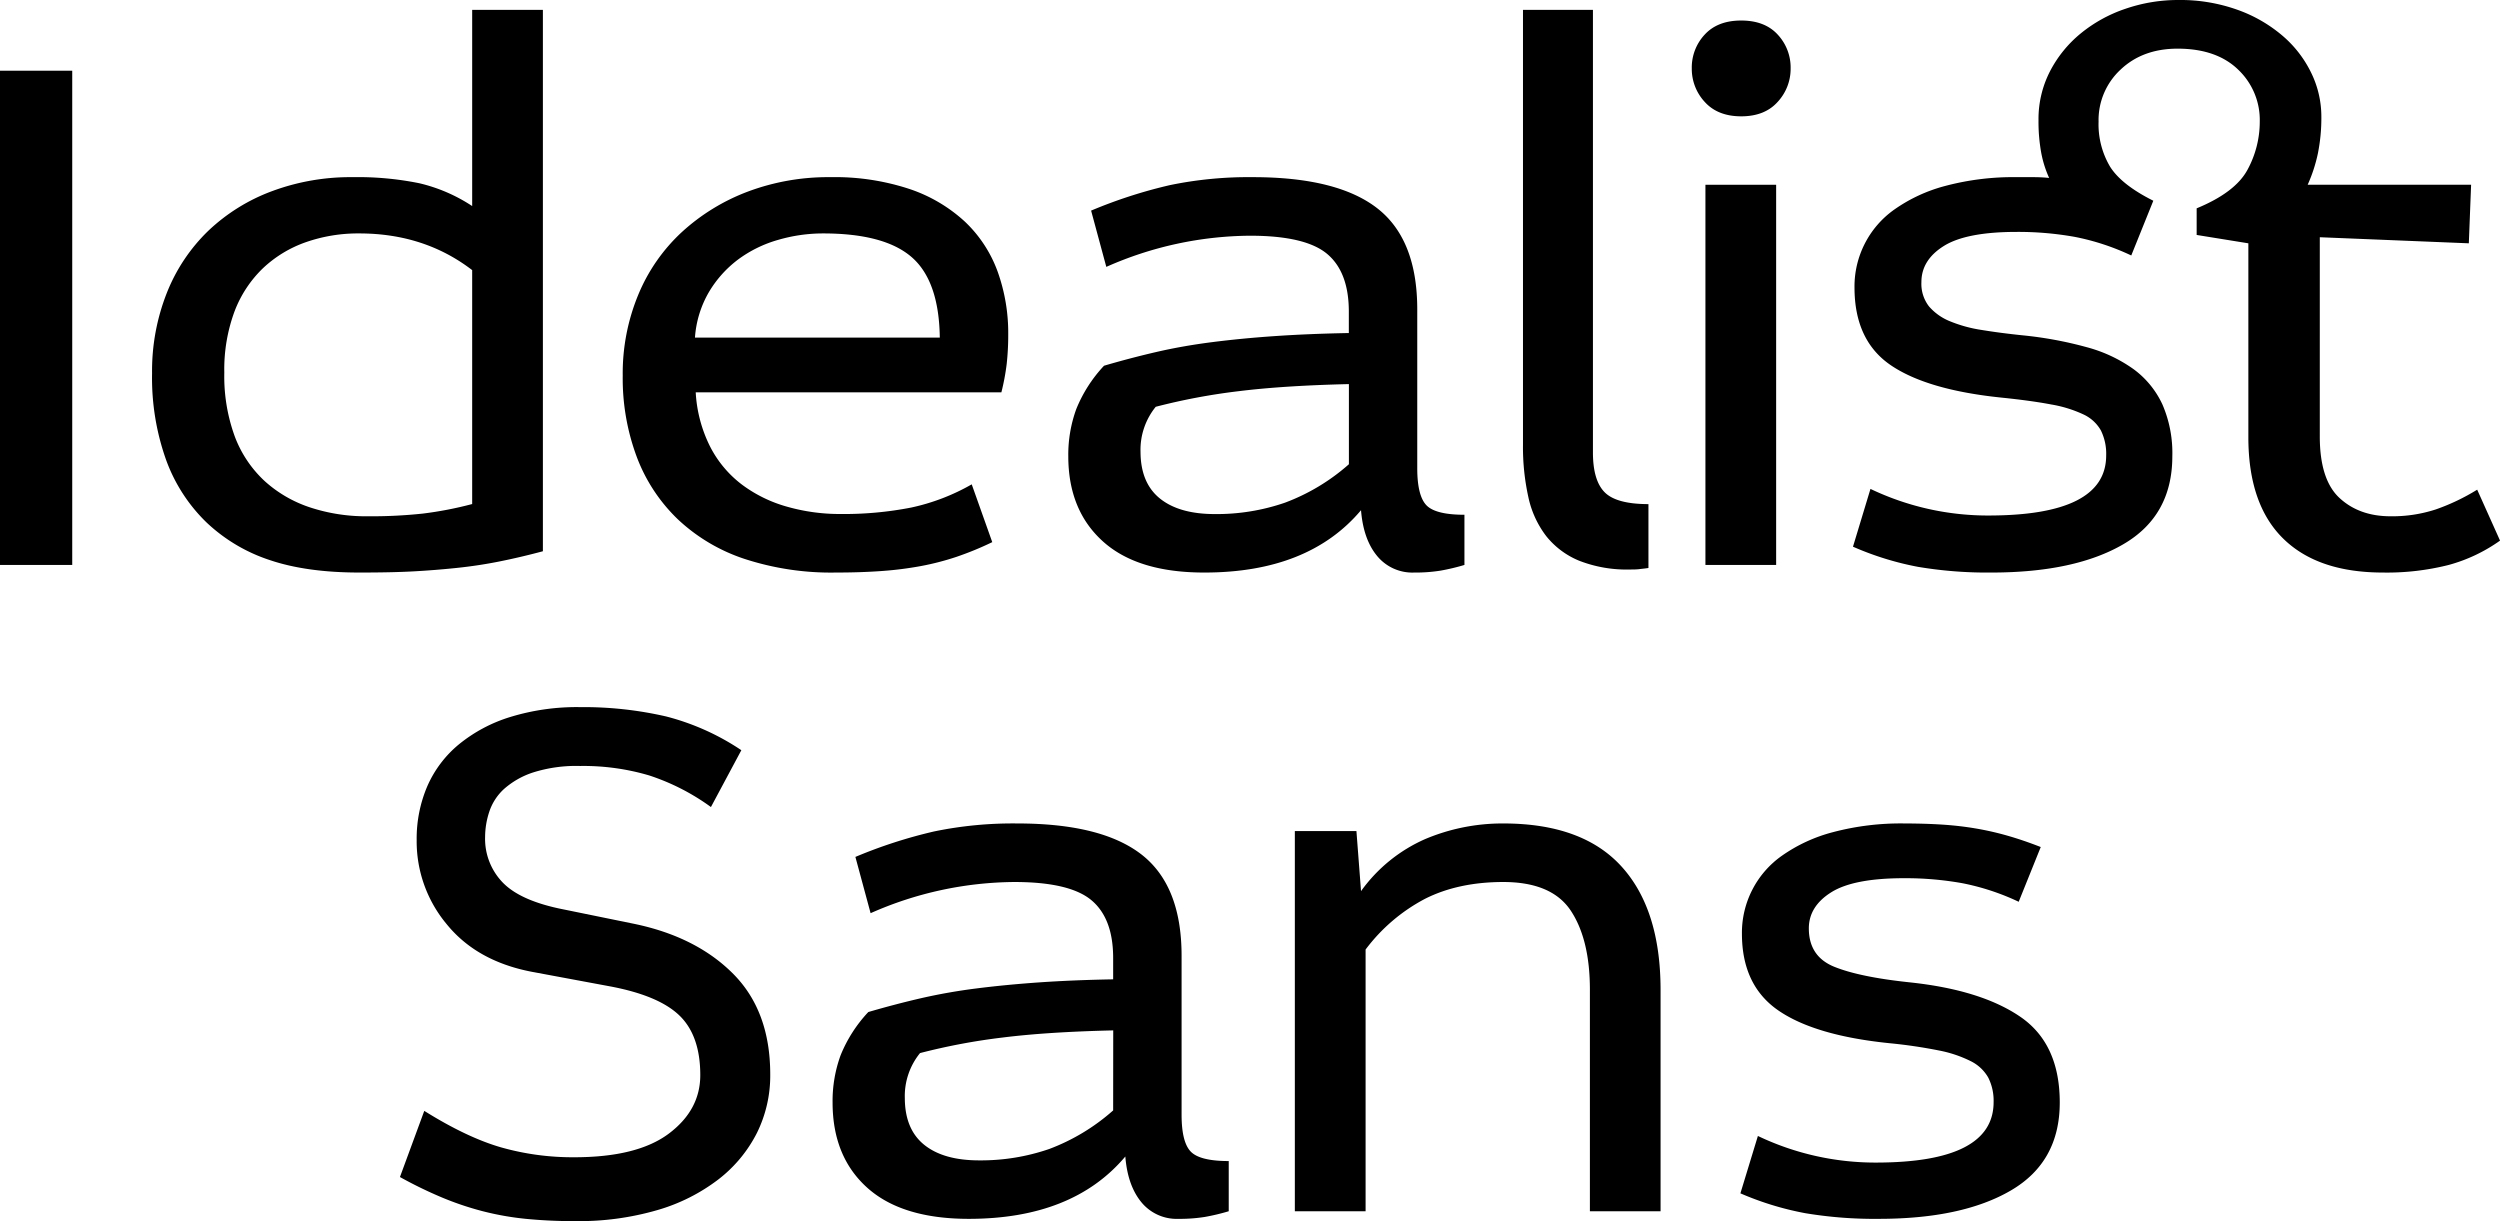 <svg xmlns="http://www.w3.org/2000/svg" viewBox="0 0 657.59 321.2"><title>idealist_sans-type</title><g id="idealist_sans-type"><rect y="18.6" width="19" height="130"/><path d="M120,149.4q5.79-.6,11.3-1.7t11.5-2.7V2.6H124.2V54.2a43.15,43.15,0,0,0-13.9-6,81,81,0,0,0-17.5-1.6,59.18,59.18,0,0,0-21.3,3.7A49.08,49.08,0,0,0,54.8,60.7,46.39,46.39,0,0,0,43.9,77,55.84,55.84,0,0,0,40,98.2,64.28,64.28,0,0,0,43.7,121a43.57,43.57,0,0,0,10.6,16.4,44.25,44.25,0,0,0,16.6,9.9q9.69,3.3,23.7,3.3,8.4,0,14-.3T120,149.4ZM81.63,133.49a33.22,33.22,0,0,1-12-6.94,30.67,30.67,0,0,1-7.88-11.76A46,46,0,0,1,59,98a43.91,43.91,0,0,1,2.69-16.09,31,31,0,0,1,7.48-11.36,31.65,31.65,0,0,1,11.26-6.84A41.6,41.6,0,0,1,94.49,61.4q17.15,0,29.71,9.65v61.53a96.46,96.46,0,0,1-13.06,2.52,128,128,0,0,1-14.46.7A47,47,0,0,1,81.63,133.49Z"/><path d="M178.3,136.6A47.18,47.18,0,0,0,195.8,147a73.25,73.25,0,0,0,24,3.6q6.6,0,12.1-.4a93.3,93.3,0,0,0,10.3-1.3,70.4,70.4,0,0,0,9.3-2.4,82.48,82.48,0,0,0,9.5-3.9l-5.4-15.2a55.48,55.48,0,0,1-15.9,6.1,92,92,0,0,1-18.7,1.7,50.54,50.54,0,0,1-13.9-1.9,36,36,0,0,1-11.9-5.8,29.2,29.2,0,0,1-8.4-10,36.06,36.06,0,0,1-3.8-14.3h80.4a60.41,60.41,0,0,0,1.4-7.5,69.69,69.69,0,0,0,.4-7.7,47.84,47.84,0,0,0-2.8-16.6,34.12,34.12,0,0,0-8.6-13.1,40.45,40.45,0,0,0-14.6-8.6,62.62,62.62,0,0,0-20.8-3.1,60.13,60.13,0,0,0-21.7,3.8A53.7,53.7,0,0,0,179.4,61a46.68,46.68,0,0,0-11.5,16.5,54.07,54.07,0,0,0-4.1,21.3,59,59,0,0,0,3.7,21.4A44.37,44.37,0,0,0,178.3,136.6Zm8.18-59.79a29.56,29.56,0,0,1,7.68-8.56,32.69,32.69,0,0,1,10.47-5.14,42.26,42.26,0,0,1,11.86-1.71q16.15,0,23.33,6.25T247.2,88.8H182.8A27.48,27.48,0,0,1,186.48,76.81Z"/><path d="M290.1,142.4q9.09,8.21,26.69,8.2,27.4,0,41.21-16.4c.4,5.07,1.79,9.07,4.2,12a12,12,0,0,0,9.8,4.4,41.69,41.69,0,0,0,6.9-.5,55.4,55.4,0,0,0,6.3-1.5V135.4q-7.6,0-10-2.5t-2.41-9.7V81.4q0-18.41-10.5-26.6T329.6,46.6a102.11,102.11,0,0,0-21.9,2.1A126.71,126.71,0,0,0,287,55.4l4,14.8A94.67,94.67,0,0,1,328.79,62q14.61,0,20.31,4.8T354.79,82v5.6q-10.59.2-19.39.8T318.79,90Q311,91,304.1,92.6t-13.7,3.6a36.77,36.77,0,0,0-7.3,11.4A35.07,35.07,0,0,0,281,120Q281,134.2,290.1,142.4ZM304,107a163.72,163.72,0,0,1,21.62-4.08q11.85-1.48,29.19-1.89v21.08A53.66,53.66,0,0,1,338,132.22a55.12,55.12,0,0,1-18.44,3q-9.36,0-14.44-4.08T300,118.9A17.94,17.94,0,0,1,304,107Z"/><path d="M406.7,141a21.52,21.52,0,0,0,8.7,6.5,34.31,34.31,0,0,0,13.4,2.3c.8,0,1.6,0,2.4-.1s1.6-.17,2.4-.3V132.6q-8.4,0-11.5-3.1T419,119V2.6H400.6V117a61,61,0,0,0,1.4,13.7A25.67,25.67,0,0,0,406.7,141Z"/><rect x="448.59" y="48.6" width="18.6" height="100"/><path d="M467.59,26.8A12.78,12.78,0,0,0,471,18a12.68,12.68,0,0,0-3.4-8.9c-2.26-2.47-5.47-3.7-9.6-3.7s-7.33,1.23-9.6,3.7A12.68,12.68,0,0,0,445,18a12.78,12.78,0,0,0,3.4,8.8q3.41,3.79,9.6,3.8C462.12,30.6,465.33,29.33,467.59,26.8Z"/><path d="M651.59,128.8a55.35,55.35,0,0,1-10.9,5.2,36.85,36.85,0,0,1-11.9,1.8q-8.2,0-13.4-4.8t-5.2-16.2V62.4l39.2,1.6.6-15.4H607a40.27,40.27,0,0,0,2.7-8.3,47.58,47.58,0,0,0,.9-9.7A26.21,26.21,0,0,0,608,19.3a30,30,0,0,0-7.5-9.8,37.63,37.63,0,0,0-11.9-6.9A44.63,44.63,0,0,0,573,0a42.62,42.62,0,0,0-13.9,2.3,37.44,37.44,0,0,0-11.8,6.5,31.67,31.67,0,0,0-8.1,10,27.44,27.44,0,0,0-3,12.8,45.82,45.82,0,0,0,.7,8.5,28.43,28.43,0,0,0,2.1,6.7c-1.33-.13-2.7-.2-4.1-.2h-4.3a69.65,69.65,0,0,0-18.9,2.3,41.54,41.54,0,0,0-13.4,6.2,24.78,24.78,0,0,0-10.5,20.5q0,14,9.6,20.5t29.2,8.5q7.8.8,13,1.8A32.94,32.94,0,0,1,548,109a10.19,10.19,0,0,1,4.6,4.2,13.85,13.85,0,0,1,1.4,6.6q0,15.8-31,15.8a71.62,71.62,0,0,1-31-7l-4.6,15.2a78.68,78.68,0,0,0,17.1,5.3,109.64,109.64,0,0,0,19.3,1.5q22,0,34.8-7.5t12.8-23.1a32.19,32.19,0,0,0-2.6-13.6,24,24,0,0,0-7.6-9.3,38.12,38.12,0,0,0-12.4-5.8A101.13,101.13,0,0,0,532,88.2q-5.81-.6-10.7-1.4a36,36,0,0,1-8.4-2.3,14.35,14.35,0,0,1-5.5-3.9,9.69,9.69,0,0,1-2-6.4q0-5.81,5.9-9.5t19.1-3.7a84.64,84.64,0,0,1,15.3,1.3,62.89,62.89,0,0,1,14.9,4.9l5.8-14.4q-8.4-4.2-11.4-9A21.84,21.84,0,0,1,552,32a18.09,18.09,0,0,1,5.8-13.7q5.81-5.5,15-5.5,10.2,0,15.9,5.5a18.26,18.26,0,0,1,5.7,13.7,26.45,26.45,0,0,1-3.2,12.6q-3.2,6-13.4,10.2v7l13.6,2.2v51q0,17.6,9.1,26.6t26.3,9a66.13,66.13,0,0,0,17.3-2,42.54,42.54,0,0,0,13.5-6.4Z"/><path d="M166.8,243l-18.6-3.8q-11.2-2.2-15.9-7a16.54,16.54,0,0,1-4.7-12.06,21.36,21.36,0,0,1,1.1-6.63,14.07,14.07,0,0,1,3.9-6,21.62,21.62,0,0,1,7.6-4.32,37.59,37.59,0,0,1,12.4-1.71,60.9,60.9,0,0,1,18.2,2.5,58.54,58.54,0,0,1,16.2,8.3l8-14.95a64.12,64.12,0,0,0-19.8-8.88A96.75,96.75,0,0,0,152.6,186a59.58,59.58,0,0,0-18.4,2.6,39.85,39.85,0,0,0-13.5,7.2,29.61,29.61,0,0,0-8.3,11,35,35,0,0,0-2.8,14.2,34,34,0,0,0,7.9,22.1q7.89,9.71,22.3,12.5l20.4,3.8q13,2.4,18.5,7.7t5.5,15.7q0,9.19-8.3,15.4T151,304.4a69,69,0,0,1-19.2-2.6q-9-2.6-20.2-9.6l-6.4,17.4a111.94,111.94,0,0,0,11.1,5.4,79.63,79.63,0,0,0,10.7,3.6,75.62,75.62,0,0,0,11.3,2,130.24,130.24,0,0,0,13.1.6,73.73,73.73,0,0,0,21.5-2.9,48.6,48.6,0,0,0,16.1-8.1A36,36,0,0,0,199.1,298a34,34,0,0,0,3.5-15.4q0-16.61-9.7-26.4T166.8,243Z"/><path d="M310.8,293.2V251.4q0-18.4-10.5-26.6t-32.7-8.2a102.11,102.11,0,0,0-21.9,2.1,126.71,126.71,0,0,0-20.7,6.7l4,14.8a94.68,94.68,0,0,1,37.8-8.2q14.59,0,20.3,4.8t5.7,15.2v5.6q-10.6.19-19.4.8T256.8,260a149,149,0,0,0-14.7,2.6q-6.9,1.61-13.7,3.6a36.77,36.77,0,0,0-7.3,11.4A35.07,35.07,0,0,0,219,290q0,14.21,9.1,22.4t26.7,8.2q27.39,0,41.2-16.4.6,7.6,4.2,12a12,12,0,0,0,9.8,4.4,41.69,41.69,0,0,0,6.9-.5,55.4,55.4,0,0,0,6.3-1.5V305.4q-7.6,0-10-2.5T310.8,293.2Zm-18-1.12A53.81,53.81,0,0,1,276,302.22a55.12,55.12,0,0,1-18.44,3q-9.36,0-14.44-4.08T238,288.9A17.94,17.94,0,0,1,242,277a163.72,163.72,0,0,1,21.62-4.08q11.85-1.49,29.2-1.89Z"/><path d="M395.39,216.6a52.22,52.22,0,0,0-20.5,4.1A41.08,41.08,0,0,0,358,234.4l-1.21-15.8h-16.2v100H359.2V249.76a46.66,46.66,0,0,1,15.69-13.37q8.72-4.38,20.5-4.39,12.81,0,17.81,7.58t5,20.75V318.6h18.59V260.4q0-21.19-10.29-32.5T395.39,216.6Z"/><path d="M531.49,267.5q-10.31-7.1-29.1-9.1-13.2-1.39-19.9-4.1t-6.7-10.1q0-5.8,5.9-9.5t19.1-3.7a84.64,84.64,0,0,1,15.3,1.3,62.89,62.89,0,0,1,14.9,4.9l5.8-14.4q-4.6-1.8-8.8-3a76.87,76.87,0,0,0-8.4-1.9q-4.2-.71-8.7-1t-9.9-.3a69.65,69.65,0,0,0-18.9,2.3,41.54,41.54,0,0,0-13.4,6.2,24.78,24.78,0,0,0-10.5,20.5q0,13.6,9.6,20.2t29.2,8.6a129.83,129.83,0,0,1,13,1.91,32.33,32.33,0,0,1,8.4,2.82,10.77,10.77,0,0,1,4.6,4.33,13.54,13.54,0,0,1,1.4,6.44q0,15.9-31,15.9a71.62,71.62,0,0,1-31-7l-4.6,15.09a79.45,79.45,0,0,0,17.1,5.23,110.76,110.76,0,0,0,19.3,1.48q22,0,34.8-7.5t12.8-23.1Q541.79,274.6,531.49,267.5Z"/></g></svg>